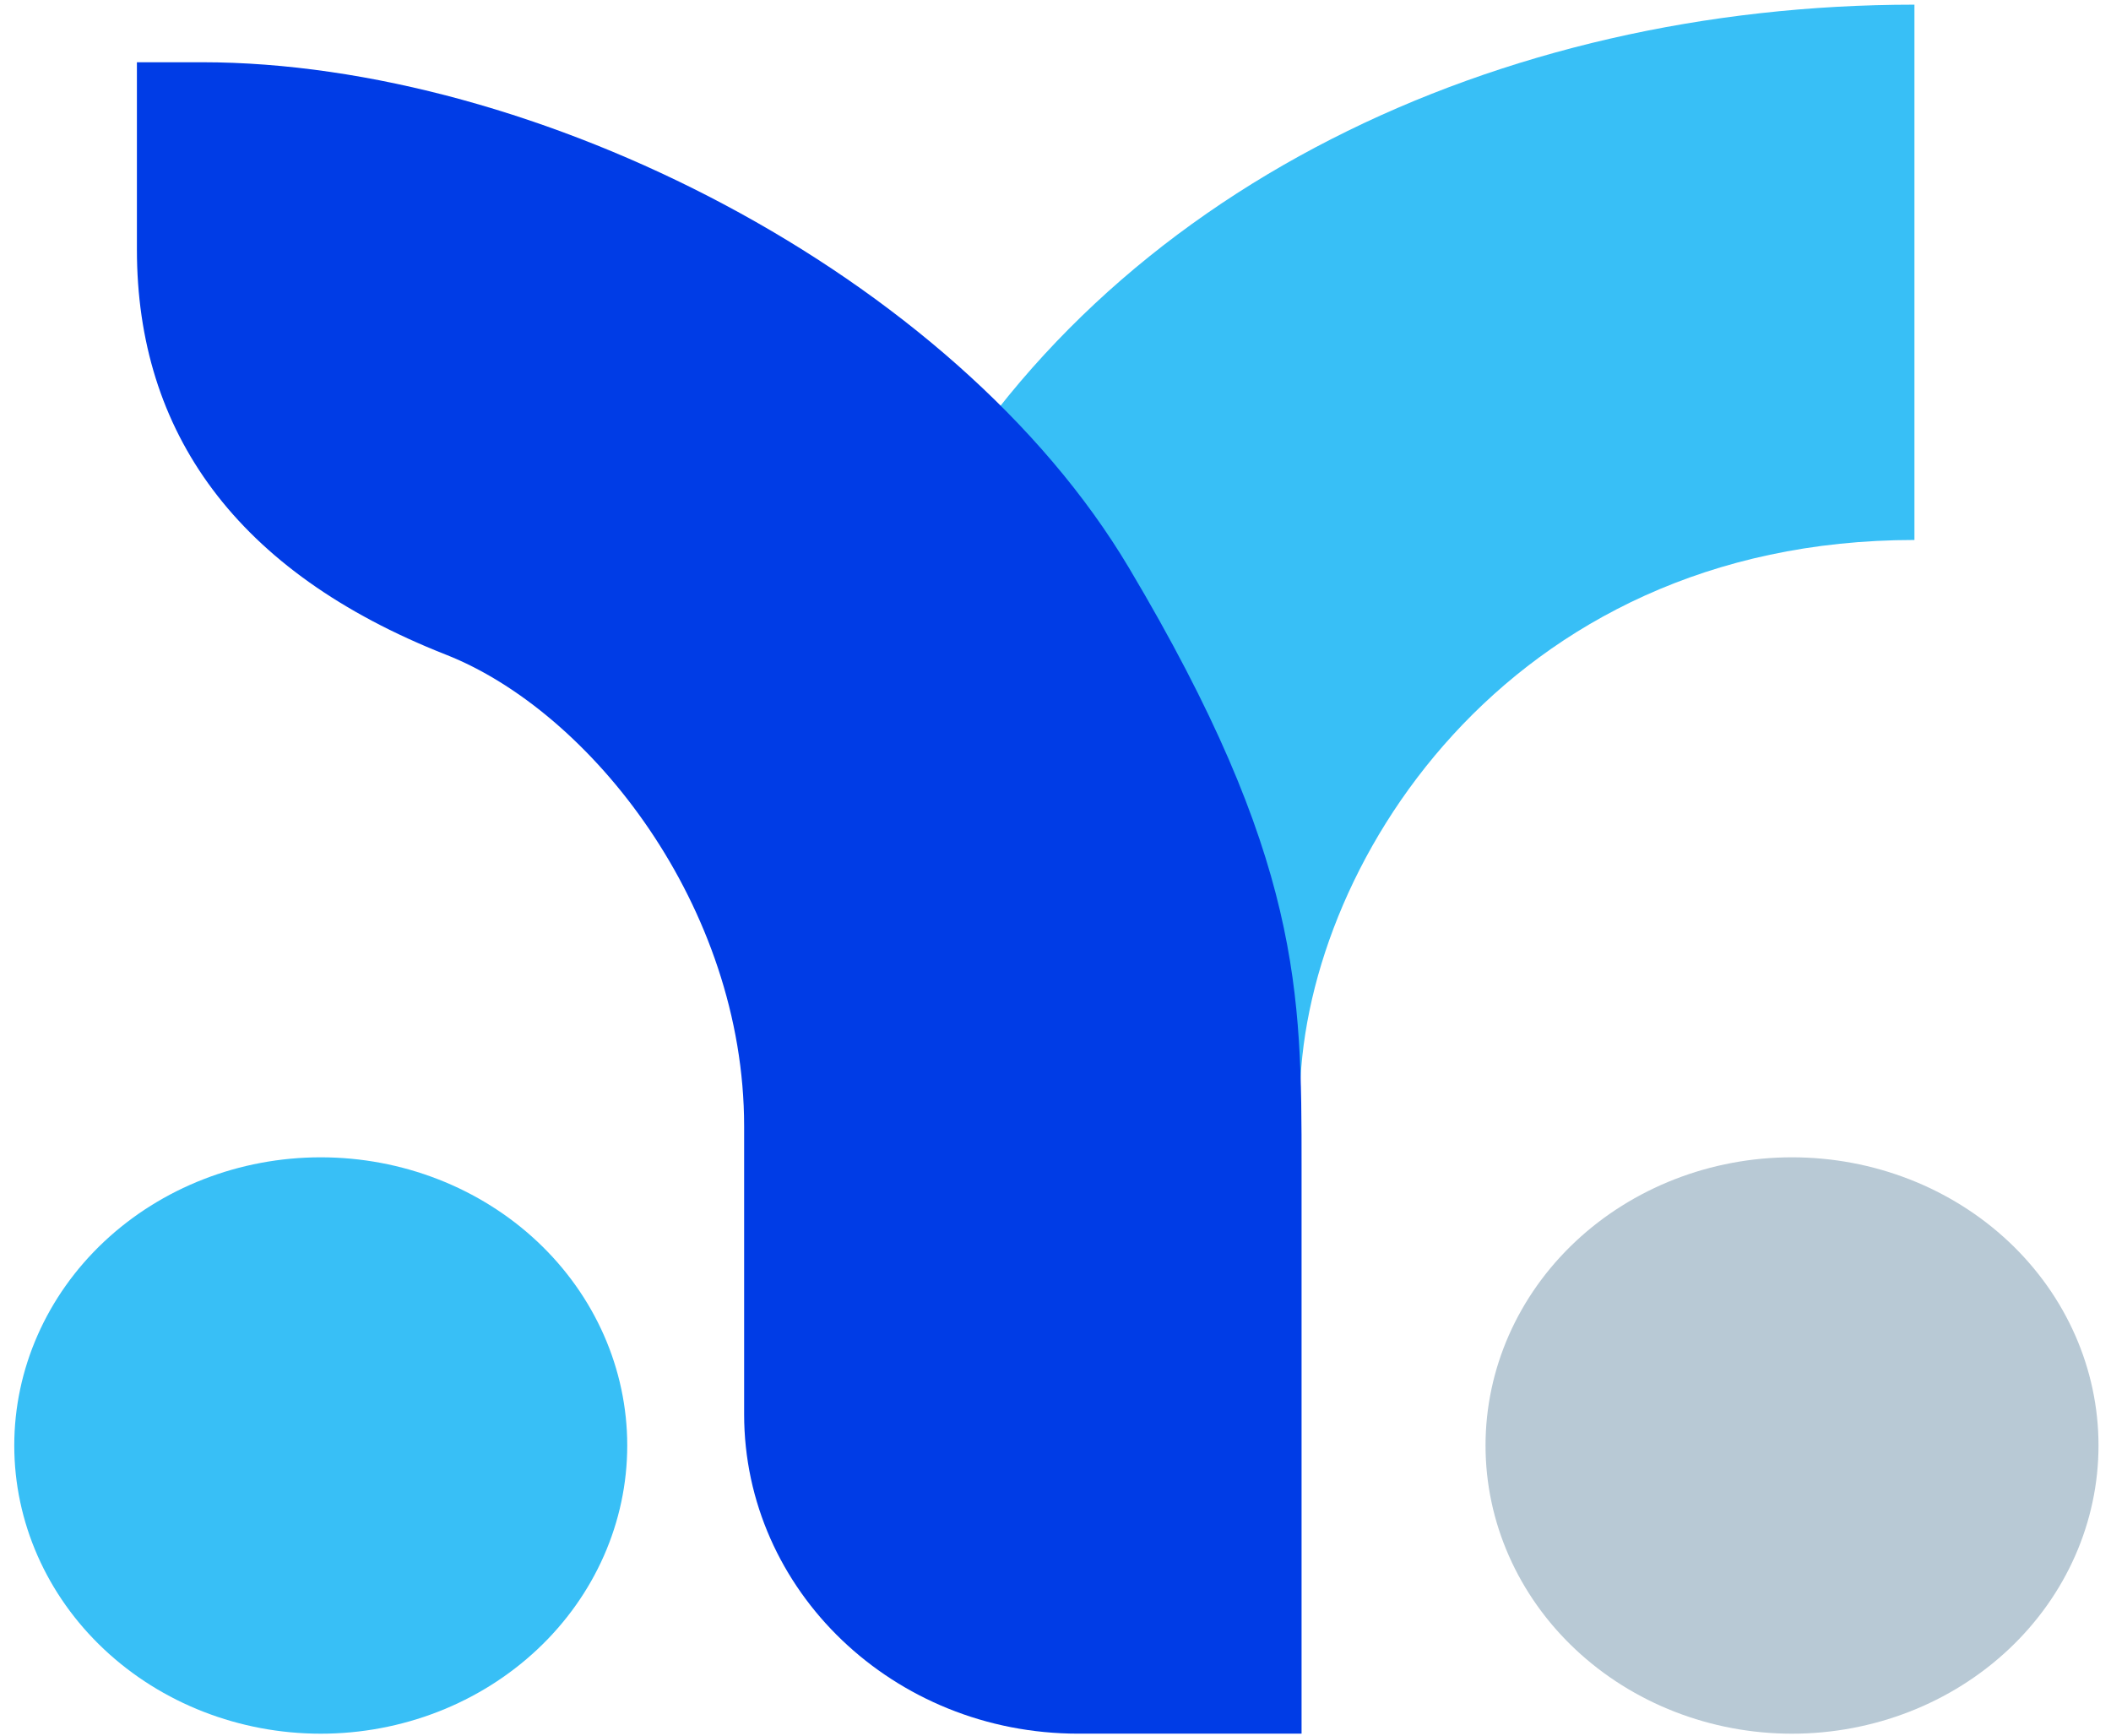 <svg width="62" height="51" viewBox="0 0 62 51" fill="none" xmlns="http://www.w3.org/2000/svg">
<path fill-rule="evenodd" clip-rule="evenodd" d="M38.18 32.301C38.18 25.638 44.152 15.86 56.227 15.86V0.137C44.024 0.137 32.516 5.525 26.946 15.567C24.516 19.948 22.02 24.872 22.02 30.159L38.18 32.301Z" fill="#38BFF6"/>
<path fill-rule="evenodd" clip-rule="evenodd" d="M4.021 7.33C4.021 12.689 6.933 16.801 13.091 19.226C17.352 20.901 21.855 26.622 21.855 33.083V41.537C21.855 46.719 26.247 50.92 31.666 50.92H38.227V34.275C38.227 29.149 38.227 25.201 33.162 16.686C28.019 8.037 15.705 1.828 5.929 1.828H4.021V7.33Z" fill="#003CE6"/>
<path fill-rule="evenodd" clip-rule="evenodd" d="M18.422 42.456C18.422 44.701 17.474 46.854 15.786 48.441C14.098 50.029 11.808 50.921 9.421 50.921C7.033 50.921 4.744 50.029 3.055 48.441C1.367 46.854 0.419 44.701 0.419 42.456C0.419 40.212 1.367 38.059 3.055 36.471C4.744 34.884 7.033 33.992 9.421 33.992C11.808 33.992 14.098 34.884 15.786 36.471C17.474 38.059 18.422 40.212 18.422 42.456Z" fill="#38BFF6"/>
<path fill-rule="evenodd" clip-rule="evenodd" d="M61.633 42.456C61.633 44.701 60.685 46.854 58.997 48.441C57.309 50.029 55.019 50.921 52.632 50.921C50.244 50.921 47.955 50.029 46.266 48.441C44.578 46.854 43.63 44.701 43.63 42.456C43.63 40.212 44.578 38.059 46.266 36.471C47.955 34.884 50.244 33.992 52.632 33.992C55.019 33.992 57.309 34.884 58.997 36.471C60.685 38.059 61.633 40.212 61.633 42.456Z" fill="#B8C9D5"/>
</svg>
